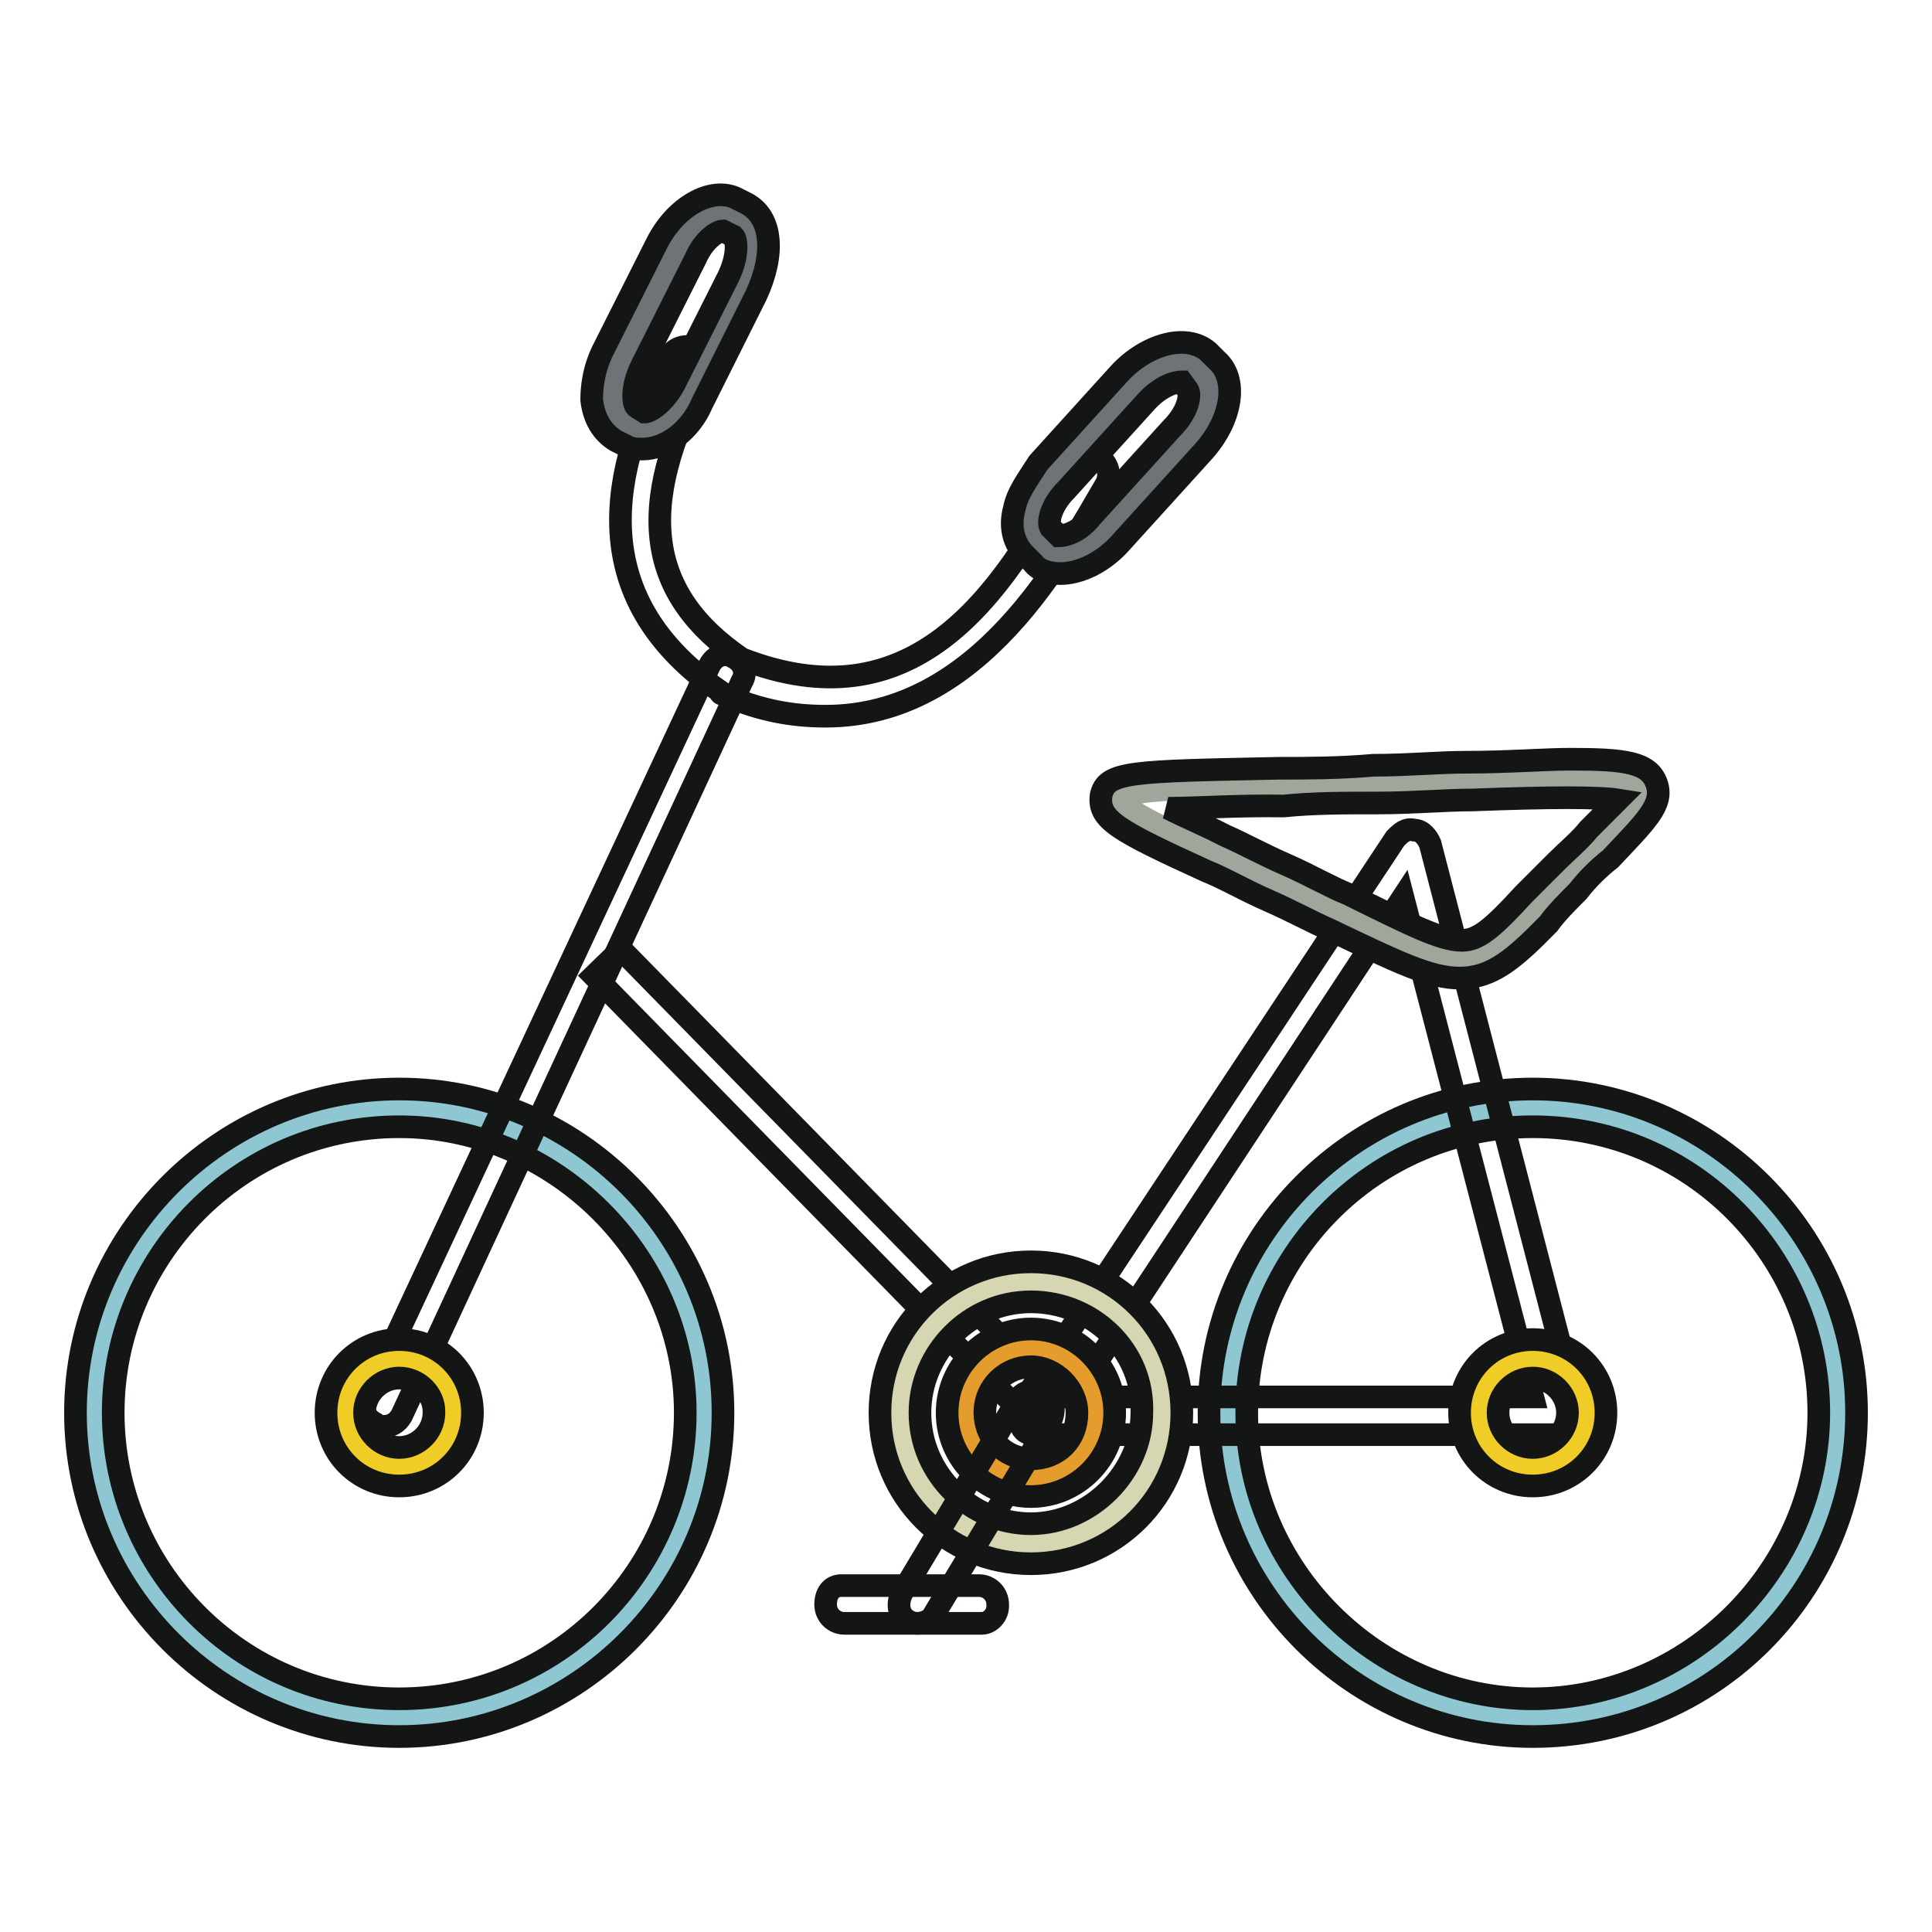 <?xml version="1.0" encoding="utf-8"?>
<!-- Svg Vector Icons : http://www.onlinewebfonts.com/icon -->
<!DOCTYPE svg PUBLIC "-//W3C//DTD SVG 1.1//EN" "http://www.w3.org/Graphics/SVG/1.1/DTD/svg11.dtd">
<svg version="1.1" xmlns="http://www.w3.org/2000/svg" xmlns:xlink="http://www.w3.org/1999/xlink" x="0px" y="0px" viewBox="0 0 256 256" enable-background="new 0 0 256 256" xml:space="preserve">
<g> <path stroke-width="3" fill-opacity="0" stroke="#8ec7d1"  d="M52.9,227.6c22.2,0,40.4-18.2,40.4-40.4c0-22.2-18.2-40.4-40.4-40.4S12.5,165,12.5,187.2 C12.5,209.4,30.4,227.6,52.9,227.6z"/> <path stroke-width="3" fill-opacity="0" stroke="#141515"  d="M52.9,230.1c-23.6,0-42.9-19.3-42.9-42.9s19.3-42.9,42.9-42.9c23.6,0,42.9,19.3,42.9,42.9 S76.5,230.1,52.9,230.1z M52.9,149.3c-21.1,0-37.9,17.2-37.9,37.9c0,20.7,16.8,37.9,37.9,37.9s37.9-17.2,37.9-37.9 C90.8,166.5,73.6,149.3,52.9,149.3z"/> <path stroke-width="3" fill-opacity="0" stroke="#8ec7d1"  d="M203.1,227.6c22.2,0,40.4-18.2,40.4-40.4c0-22.2-18.2-40.4-40.4-40.4s-40.4,18.2-40.4,40.4 C162.7,209.4,180.9,227.6,203.1,227.6z"/> <path stroke-width="3" fill-opacity="0" stroke="#141515"  d="M203.1,230.1c-23.6,0-42.9-19.3-42.9-42.9s19.3-42.9,42.9-42.9c23.6,0,42.9,19.3,42.9,42.9 S227,230.1,203.1,230.1z M203.1,149.3c-21.1,0-37.9,17.2-37.9,37.9c0,20.7,17.2,37.9,37.9,37.9s37.9-17.2,37.9-37.9 C241,166.5,224.2,149.3,203.1,149.3z"/> <path stroke-width="3" fill-opacity="0" stroke="#141515"  d="M206.7,190.1h-69.4c-1.1,0-1.8-0.4-2.1-1.4c-0.4-0.7-0.4-1.8,0-2.5l49.7-75.1c0.7-0.7,1.4-1.4,2.5-1.1 c1.1,0,1.8,1.1,2.1,1.8l19.3,74.4c0.4,0.4,0.4,0.7,0.4,1.1C209.2,189,208.1,190.1,206.7,190.1z M142.3,185.1h60.8l-17.2-66.2 L142.3,185.1z"/> <path stroke-width="3" fill-opacity="0" stroke="#141515"  d="M78.7,129.3l3.6-3.5l57.8,59l-3.6,3.5L78.7,129.3z"/> <path stroke-width="3" fill-opacity="0" stroke="#141515"  d="M50.8,189c-0.4,0-0.7,0-1.1-0.4c-1.4-0.7-1.8-2.1-1.1-3.2L94,88.2c0.7-1.4,2.1-1.8,3.2-1.1 c1.4,0.7,1.8,2.1,1.1,3.2l-45.1,97.3C52.6,188.6,51.8,189,50.8,189z"/> <path stroke-width="3" fill-opacity="0" stroke="#a0a69b"  d="M169.1,116.8c28.6,13.6,23.6,13.9,38.3-0.7s18.2-13.2-25-12.2C139.1,105,140.9,103.2,169.1,116.8 L169.1,116.8z"/> <path stroke-width="3" fill-opacity="0" stroke="#141515"  d="M193.4,129.6c-3.9,0-8.2-2.1-17.2-6.4c-2.5-1.1-5-2.5-8.2-3.9c-3.2-1.4-5.7-2.9-8.2-3.9 c-11.8-5.4-14.3-6.8-13.9-10c0.7-3.2,3.9-3.2,23.6-3.6c3.6,0,7.9,0,12.5-0.4c4.6,0,8.6-0.4,12.2-0.4c5.7,0,10.4-0.4,13.9-0.4 c7.2,0,10.4,0.4,11.4,3.2s-1.4,5-6.1,10c-1.4,1.1-2.9,2.5-4.3,4.3c-1.4,1.4-2.9,2.9-3.9,4.3C200.6,127.1,197.7,129.6,193.4,129.6z  M154.8,107.1c2.1,1.1,4.6,2.1,7.5,3.6c2.5,1.1,5,2.5,8.2,3.9c3.2,1.4,5.7,2.9,8.2,3.9c7.9,3.9,12.2,6.1,15,6.1 c2.1,0,3.9-1.4,8.2-6.1l4.3-4.3c1.4-1.4,3.2-2.9,4.3-4.3l3.9-3.9c-2.5-0.4-8.9-0.4-19.3,0c-3.6,0-7.9,0.4-12.5,0.4 c-4.6,0-8.6,0-12.5,0.4C163.8,106.7,158.4,107.1,154.8,107.1L154.8,107.1z M109.4,94.9c-4.3,0-8.6-0.7-13.6-2.9c0,0-0.4,0-0.4-0.4 c-19.7-13.6-13.2-31.8-6.8-44.3c0.7-1.1,2.1-1.8,3.6-1.1c1.1,0.7,1.8,2.1,1.1,3.6c-9.3,17.5-7.5,29,5,37.5 c22.2,8.6,34-7.2,43.6-25.7c0.7-1.1,2.1-1.8,3.6-1.1c1.1,0.7,1.8,2.1,1.1,3.6C140.9,73.8,129.8,94.9,109.4,94.9z"/> <path stroke-width="3" fill-opacity="0" stroke="#f0cc26"  d="M45.8,187.2c0,4,3.2,7.2,7.1,7.2c3.9,0,7.2-3.2,7.2-7.2c0,0,0,0,0,0c0-4-3.2-7.2-7.1-7.2 C49,180,45.8,183.2,45.8,187.2C45.8,187.2,45.8,187.2,45.8,187.2z"/> <path stroke-width="3" fill-opacity="0" stroke="#141515"  d="M52.9,196.9c-5.4,0-9.7-4.3-9.7-9.7s4.3-9.7,9.7-9.7c5.4,0,9.7,4.3,9.7,9.7S58.3,196.9,52.9,196.9z  M52.9,182.6c-2.5,0-4.6,2.1-4.6,4.6c0,2.5,2.1,4.6,4.6,4.6c2.5,0,4.6-2.1,4.6-4.6C57.6,184.7,55.4,182.6,52.9,182.6z"/> <path stroke-width="3" fill-opacity="0" stroke="#d7d6b2"  d="M119.1,187.2c0,9.7,7.8,17.5,17.5,17.5c9.7,0,17.5-7.8,17.5-17.5c0,0,0,0,0,0c0-9.7-7.8-17.5-17.5-17.5 C126.9,169.7,119.1,177.5,119.1,187.2C119.1,187.2,119.1,187.2,119.1,187.2z"/> <path stroke-width="3" fill-opacity="0" stroke="#141515"  d="M136.6,207.2c-11.1,0-20-8.9-20-20c0-11.1,8.9-20,20-20s20,8.9,20,20C156.6,198.3,147.7,207.2,136.6,207.2z  M136.6,172.5c-8.2,0-14.7,6.8-14.7,14.7c0,8.2,6.8,14.7,14.7,14.7c7.9,0,14.7-6.8,14.7-14.7C151.6,179,144.8,172.5,136.6,172.5 L136.6,172.5z"/> <path stroke-width="3" fill-opacity="0" stroke="#f0cc26"  d="M195.9,187.2c0,4,3.2,7.2,7.1,7.2c4,0,7.2-3.2,7.2-7.2c0,0,0,0,0,0c0-4-3.2-7.2-7.1-7.2 C199.1,180,195.9,183.2,195.9,187.2C195.9,187.2,195.9,187.2,195.9,187.2z"/> <path stroke-width="3" fill-opacity="0" stroke="#141515"  d="M203.1,196.9c-5.4,0-9.7-4.3-9.7-9.7s4.3-9.7,9.7-9.7s9.7,4.3,9.7,9.7S208.5,196.9,203.1,196.9z  M203.1,182.6c-2.5,0-4.6,2.1-4.6,4.6c0,2.5,2.1,4.6,4.6,4.6s4.6-2.1,4.6-4.6C207.7,184.7,205.6,182.6,203.1,182.6z"/> <path stroke-width="3" fill-opacity="0" stroke="#e49d2d"  d="M128,187.2c0,4.7,3.8,8.6,8.6,8.6s8.6-3.8,8.6-8.6l0,0c0-4.7-3.8-8.6-8.6-8.6S128,182.5,128,187.2z"/> <path stroke-width="3" fill-opacity="0" stroke="#141515"  d="M136.6,198.3c-6.1,0-11.1-5-11.1-11.1c0-6.1,5-11.1,11.1-11.1s11.1,5,11.1,11.1 C147.7,193.3,142.7,198.3,136.6,198.3z M136.6,181.1c-3.2,0-6.1,2.5-6.1,6.1c0,3.2,2.5,6.1,6.1,6.1c3.6,0,6.1-2.5,6.1-6.1 C142.7,184,139.8,181.1,136.6,181.1z"/> <path stroke-width="3" fill-opacity="0" stroke="#6e7377"  d="M82.6,47.4l7.2-14.3c1.8-3.6,5-6.1,7.2-5l1.1,0.7c2.1,1.1,2.1,5,0.4,8.6l-7.2,14.3c-1.8,3.6-5,6.1-7.2,5 L82.9,56C80.8,54.9,80.8,51,82.6,47.4z"/> <path stroke-width="3" fill-opacity="0" stroke="#141515"  d="M85.1,59.5c-0.7,0-1.4,0-2.1-0.4l-1.4-0.7c-1.8-1.1-2.9-2.9-3.2-5.4c0-2.1,0.4-4.3,1.4-6.4l7.2-14.3 c2.5-5,7.2-7.5,10.4-6.1l1.4,0.7c3.6,1.8,3.9,6.8,1.4,12.2L93,53.5C91.5,57,88.3,59.5,85.1,59.5z M95.8,30.6 c-0.7,0-2.5,1.1-3.6,3.6l-7.2,14.3c-1.4,2.9-1.1,5-0.7,5.4l1.1,0.7c0.7,0,2.5-1.1,3.9-3.6l7.2-14.3c1.4-2.9,1.1-5,0.7-5.4 L95.8,30.6z"/> <path stroke-width="3" fill-opacity="0" stroke="#6e7377"  d="M139.4,63.5l10.7-11.8c2.9-3.2,6.4-4.3,8.2-2.9l1.1,1.1c1.8,1.4,0.7,5.4-2.1,8.6l-10.7,11.8 c-2.9,3.2-6.4,4.3-8.2,2.9l-1.1-1.1C135.9,70.3,136.6,66.7,139.4,63.5z"/> <path stroke-width="3" fill-opacity="0" stroke="#141515"  d="M140.5,76c-1.4,0-2.9-0.4-3.6-1.4l-1.1-1.1c-1.4-1.4-2.1-3.6-1.4-6.1c0.4-2.1,1.8-3.9,3.2-6.1l10.7-11.8 c3.6-3.9,8.9-5.4,11.8-2.9l1.1,1.1c2.9,2.5,2.1,7.9-1.8,12.2l-10.7,11.8C146.2,74.6,143,76,140.5,76z M156.6,50.6 c-1.1,0-2.9,0.7-4.6,2.5l-10.7,11.8c-2.1,2.1-2.5,4.3-2.1,5l1.1,1.1c1.1,0,2.9-0.7,4.3-2.5l10.7-11.8c2.1-2.1,2.5-4.3,2.1-5 L156.6,50.6L156.6,50.6z"/> <path stroke-width="3" fill-opacity="0" stroke="#141515"  d="M121.6,215.1c-0.4,0-0.7,0-1.4-0.4c-1.1-0.7-1.4-2.1-0.7-3.6l15.4-25.7c0.7-1.1,2.1-1.4,3.6-0.7 c1.1,0.7,1.4,2.1,0.7,3.6L123.7,214C123.4,214.7,122.3,215.1,121.6,215.1z"/> <path stroke-width="3" fill-opacity="0" stroke="#141515"  d="M130.1,215.1h-18.2c-1.4,0-2.5-1.1-2.5-2.5c0-1.4,0.7-2.5,2.1-2.5h18.2c1.4,0,2.5,1.1,2.5,2.5 C132.3,214,131.2,215.1,130.1,215.1z"/></g>
</svg>